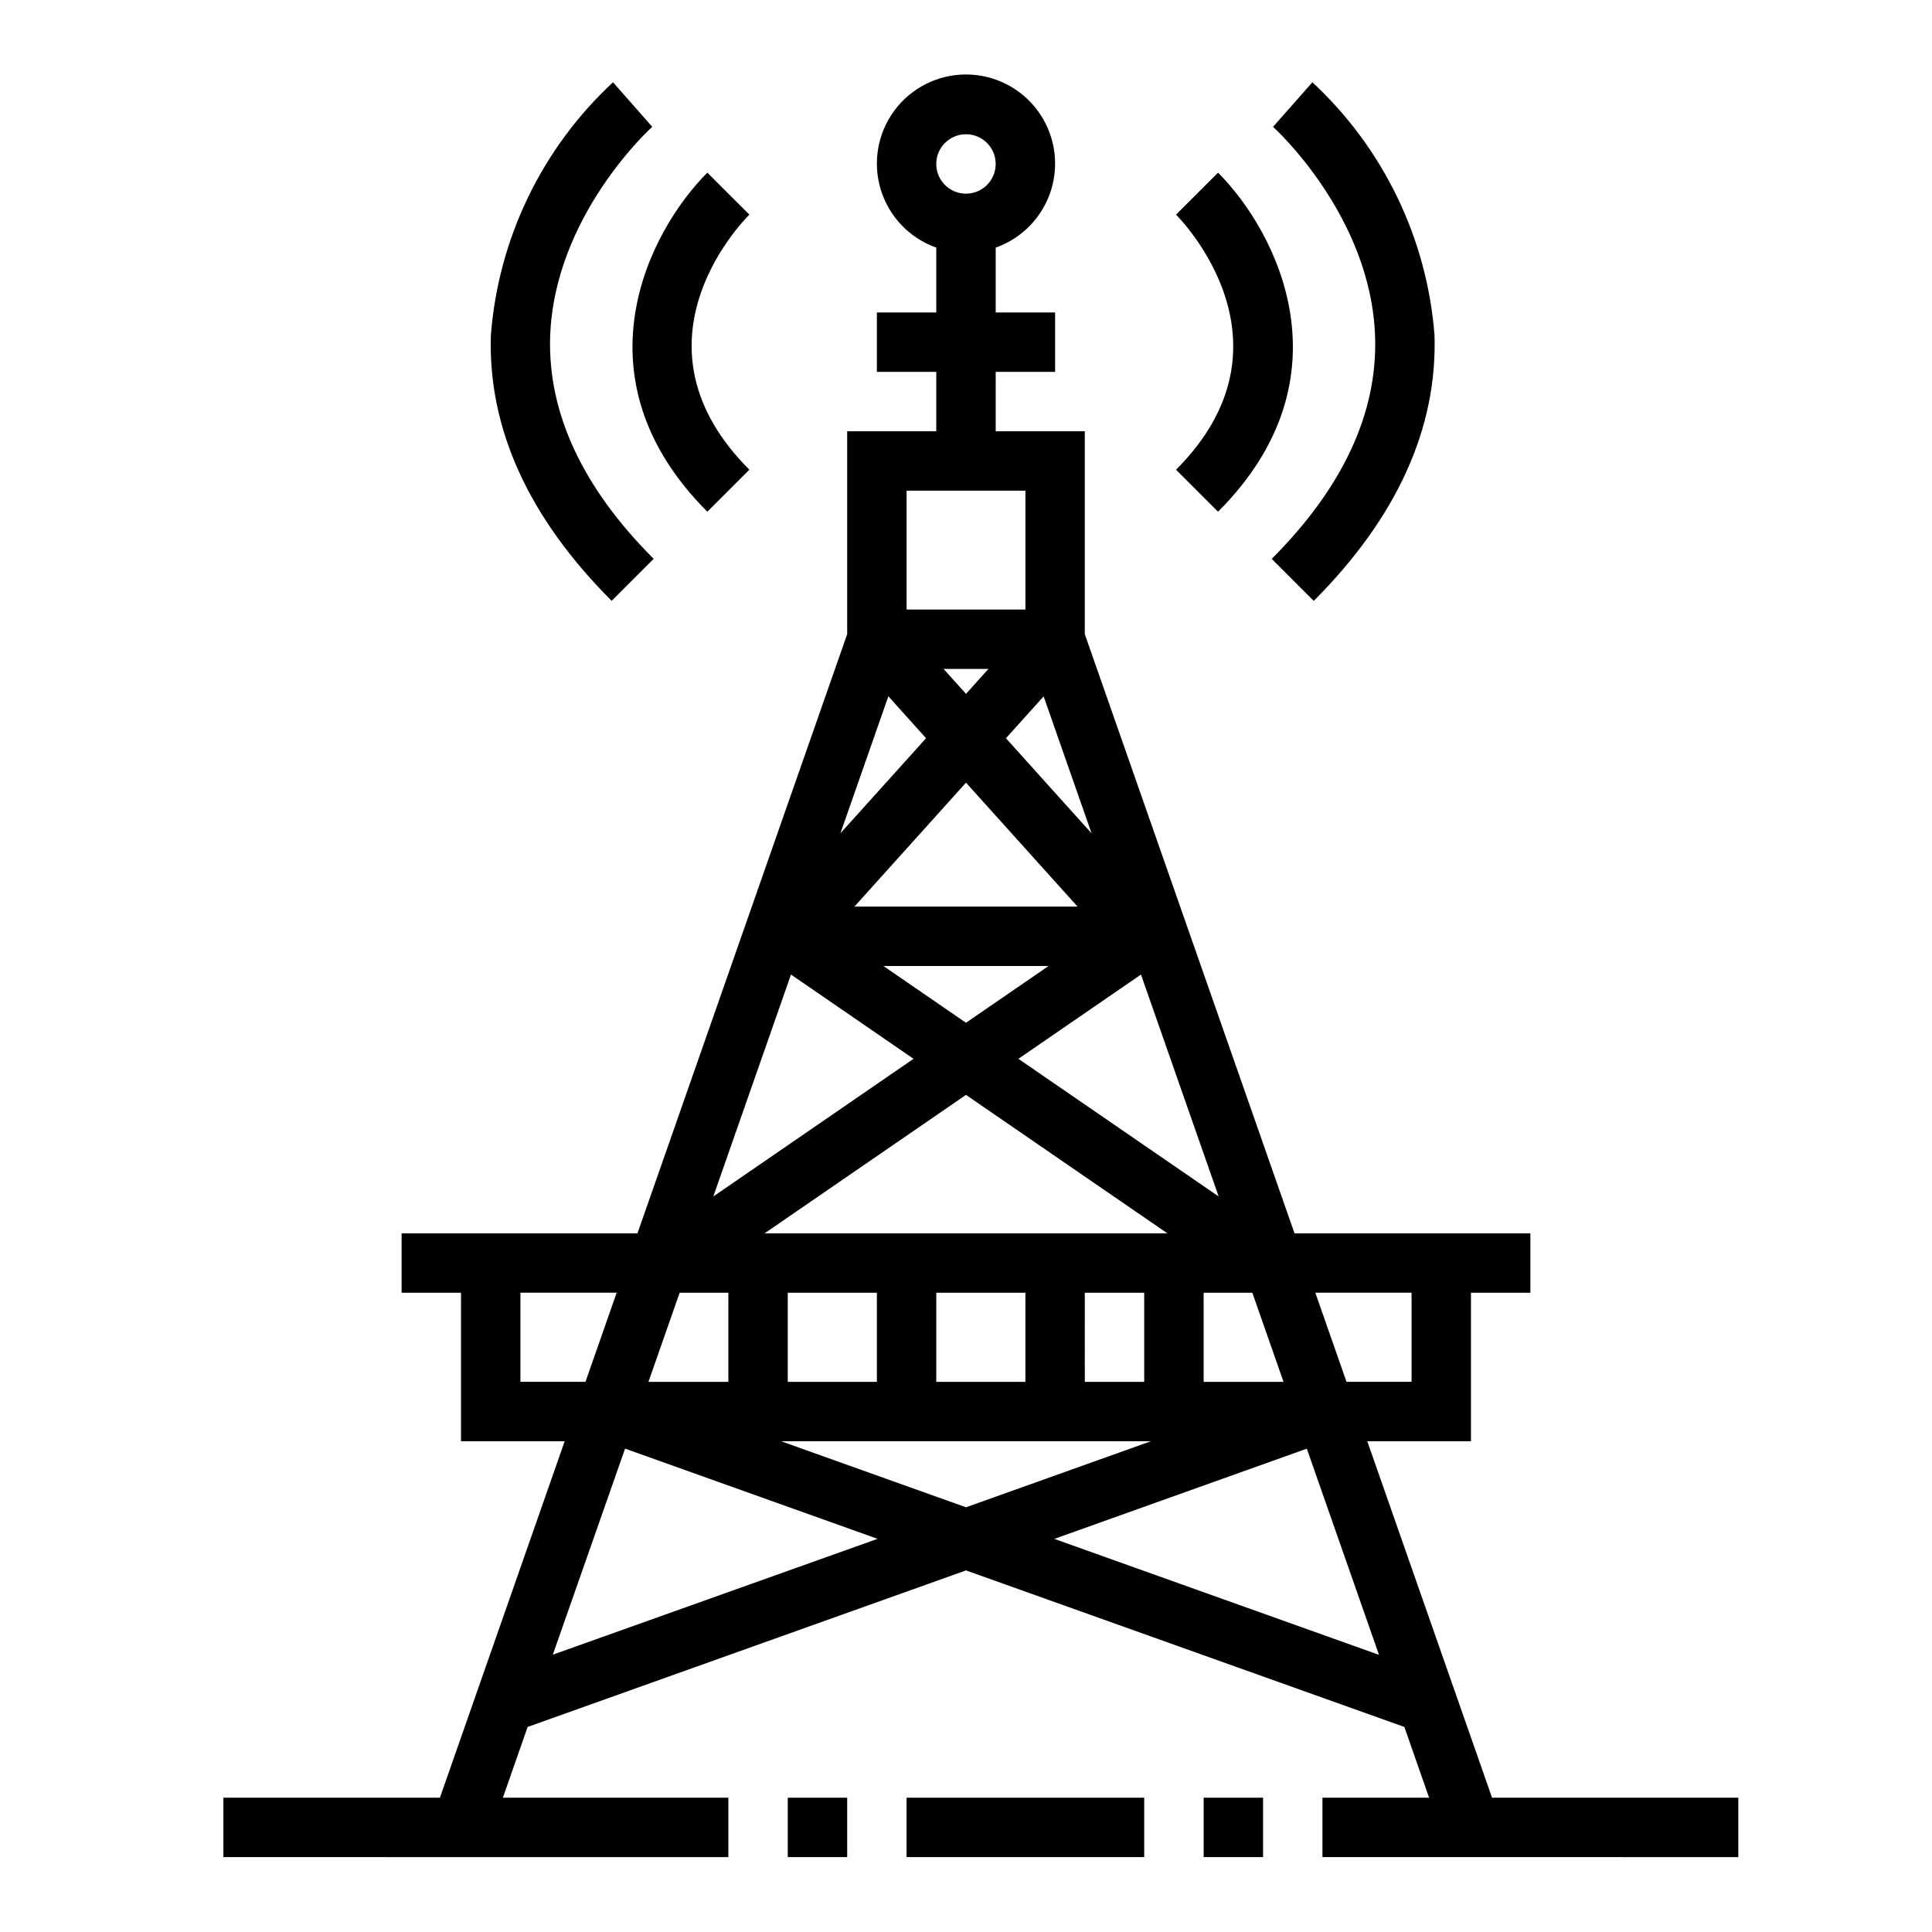 <?xml version="1.0" encoding="UTF-8"?>
<!-- Uploaded to: SVG Repo, www.svgrepo.com, Generator: SVG Repo Mixer Tools -->
<svg fill="#000000" width="800px" height="800px" version="1.1" viewBox="144 144 512 512" xmlns="http://www.w3.org/2000/svg">
 <g>
  <path d="m337.02 620.41h-59.75l6.559-18.75 116.17-41.484 116.17 41.484 6.555 18.75h-28.262v15.742l110.21 0.004v-15.746h-65.262l-33.062-94.465h27.477v-39.359h15.742v-15.742h-62.504l-55.574-158.78v-53.766h-23.617v-15.742h15.742v-15.746h-15.742v-17.191c7.059-2.496 12.516-8.191 14.711-15.352 2.191-7.16 0.855-14.938-3.598-20.957s-11.496-9.574-18.984-9.574-14.535 3.555-18.988 9.574-5.785 13.797-3.594 20.957c2.191 7.16 7.648 12.855 14.707 15.352v17.191h-15.742v15.742h15.742v15.742l-23.613 0.004v53.766l-55.578 158.78h-62.504v15.742h15.742v39.359h27.473l-33.062 94.465h-57.383v15.742l133.82 0.004zm62.977-440.83c3.184 0 6.055 1.918 7.269 4.859 1.219 2.941 0.547 6.328-1.703 8.578-2.254 2.254-5.641 2.926-8.582 1.707s-4.859-4.09-4.859-7.273c0-4.348 3.527-7.871 7.875-7.871zm23.41 372.24 66.914-23.906 19.129 54.641zm-76.785-80.973 53.375-36.691 53.371 36.691zm129.26 15.742 8.266 23.617h-21.172v-23.617zm-61.992-61.992 32.48-22.332 20.586 58.812zm-13.891-9.555-21.887-15.043h43.77zm-29.562-30.789 29.562-32.84 29.559 32.84zm15.664 40.344-53.066 36.48 20.586-58.812zm-49.078 61.992v23.617h-21.176l8.266-23.617zm15.742 0h23.617v23.617h-23.617zm39.359 0h23.617v23.617h-23.617zm39.359 0h15.742v23.617h-15.738zm-20.898-146.95 9.988-11.09 12.707 36.305zm-10.586-11.762-5.945-6.606h11.887zm-10.586 11.762-22.695 25.191 12.707-36.305zm59.594 186.3-49.008 17.508-49.012-17.508zm69.07-39.359v23.617h-17.238l-8.266-23.617zm-133.82-212.54h31.488v31.488h-31.488zm-102.34 236.16v-23.617h25.504l-8.266 23.617zm27.734 17.703 66.914 23.906-86.066 30.699z"/>
  <path d="m352.77 620.41h15.742v15.742h-15.742z"/>
  <path d="m384.25 620.41h62.977v15.742h-62.977z"/>
  <path d="m462.98 620.41h15.742v15.742h-15.742z"/>
  <path d="m337.02 195.32-5.566-5.566c-15.539 15.539-35.535 54.316 0 89.852l11.133-11.133c-32.637-32.645-3.426-64.125 0-67.605z"/>
  <path d="m311.66 171.71-5.211-5.902v-0.004c-18.828 17.48-30.383 41.41-32.363 67.023-0.789 24.703 9.996 48.391 32.008 70.398l11.133-11.133c-18.777-18.773-27.996-38.516-27.438-58.645 0.945-32.234 26.805-55.617 27.062-55.844z"/>
  <path d="m466.79 279.61c35.535-35.535 15.539-74.312 0-89.852l-11.133 11.129c1.379 1.379 33.41 34.18 0 67.59z"/>
  <path d="m524.16 232.83c-1.98-25.613-13.535-49.543-32.363-67.023l-10.43 11.809c0.262 0.227 26.121 23.617 27.055 55.844 0.59 20.145-8.66 39.871-27.402 58.648l11.133 11.133c21.988-22.02 32.777-45.723 32.008-70.41z"/>
 </g>
</svg>